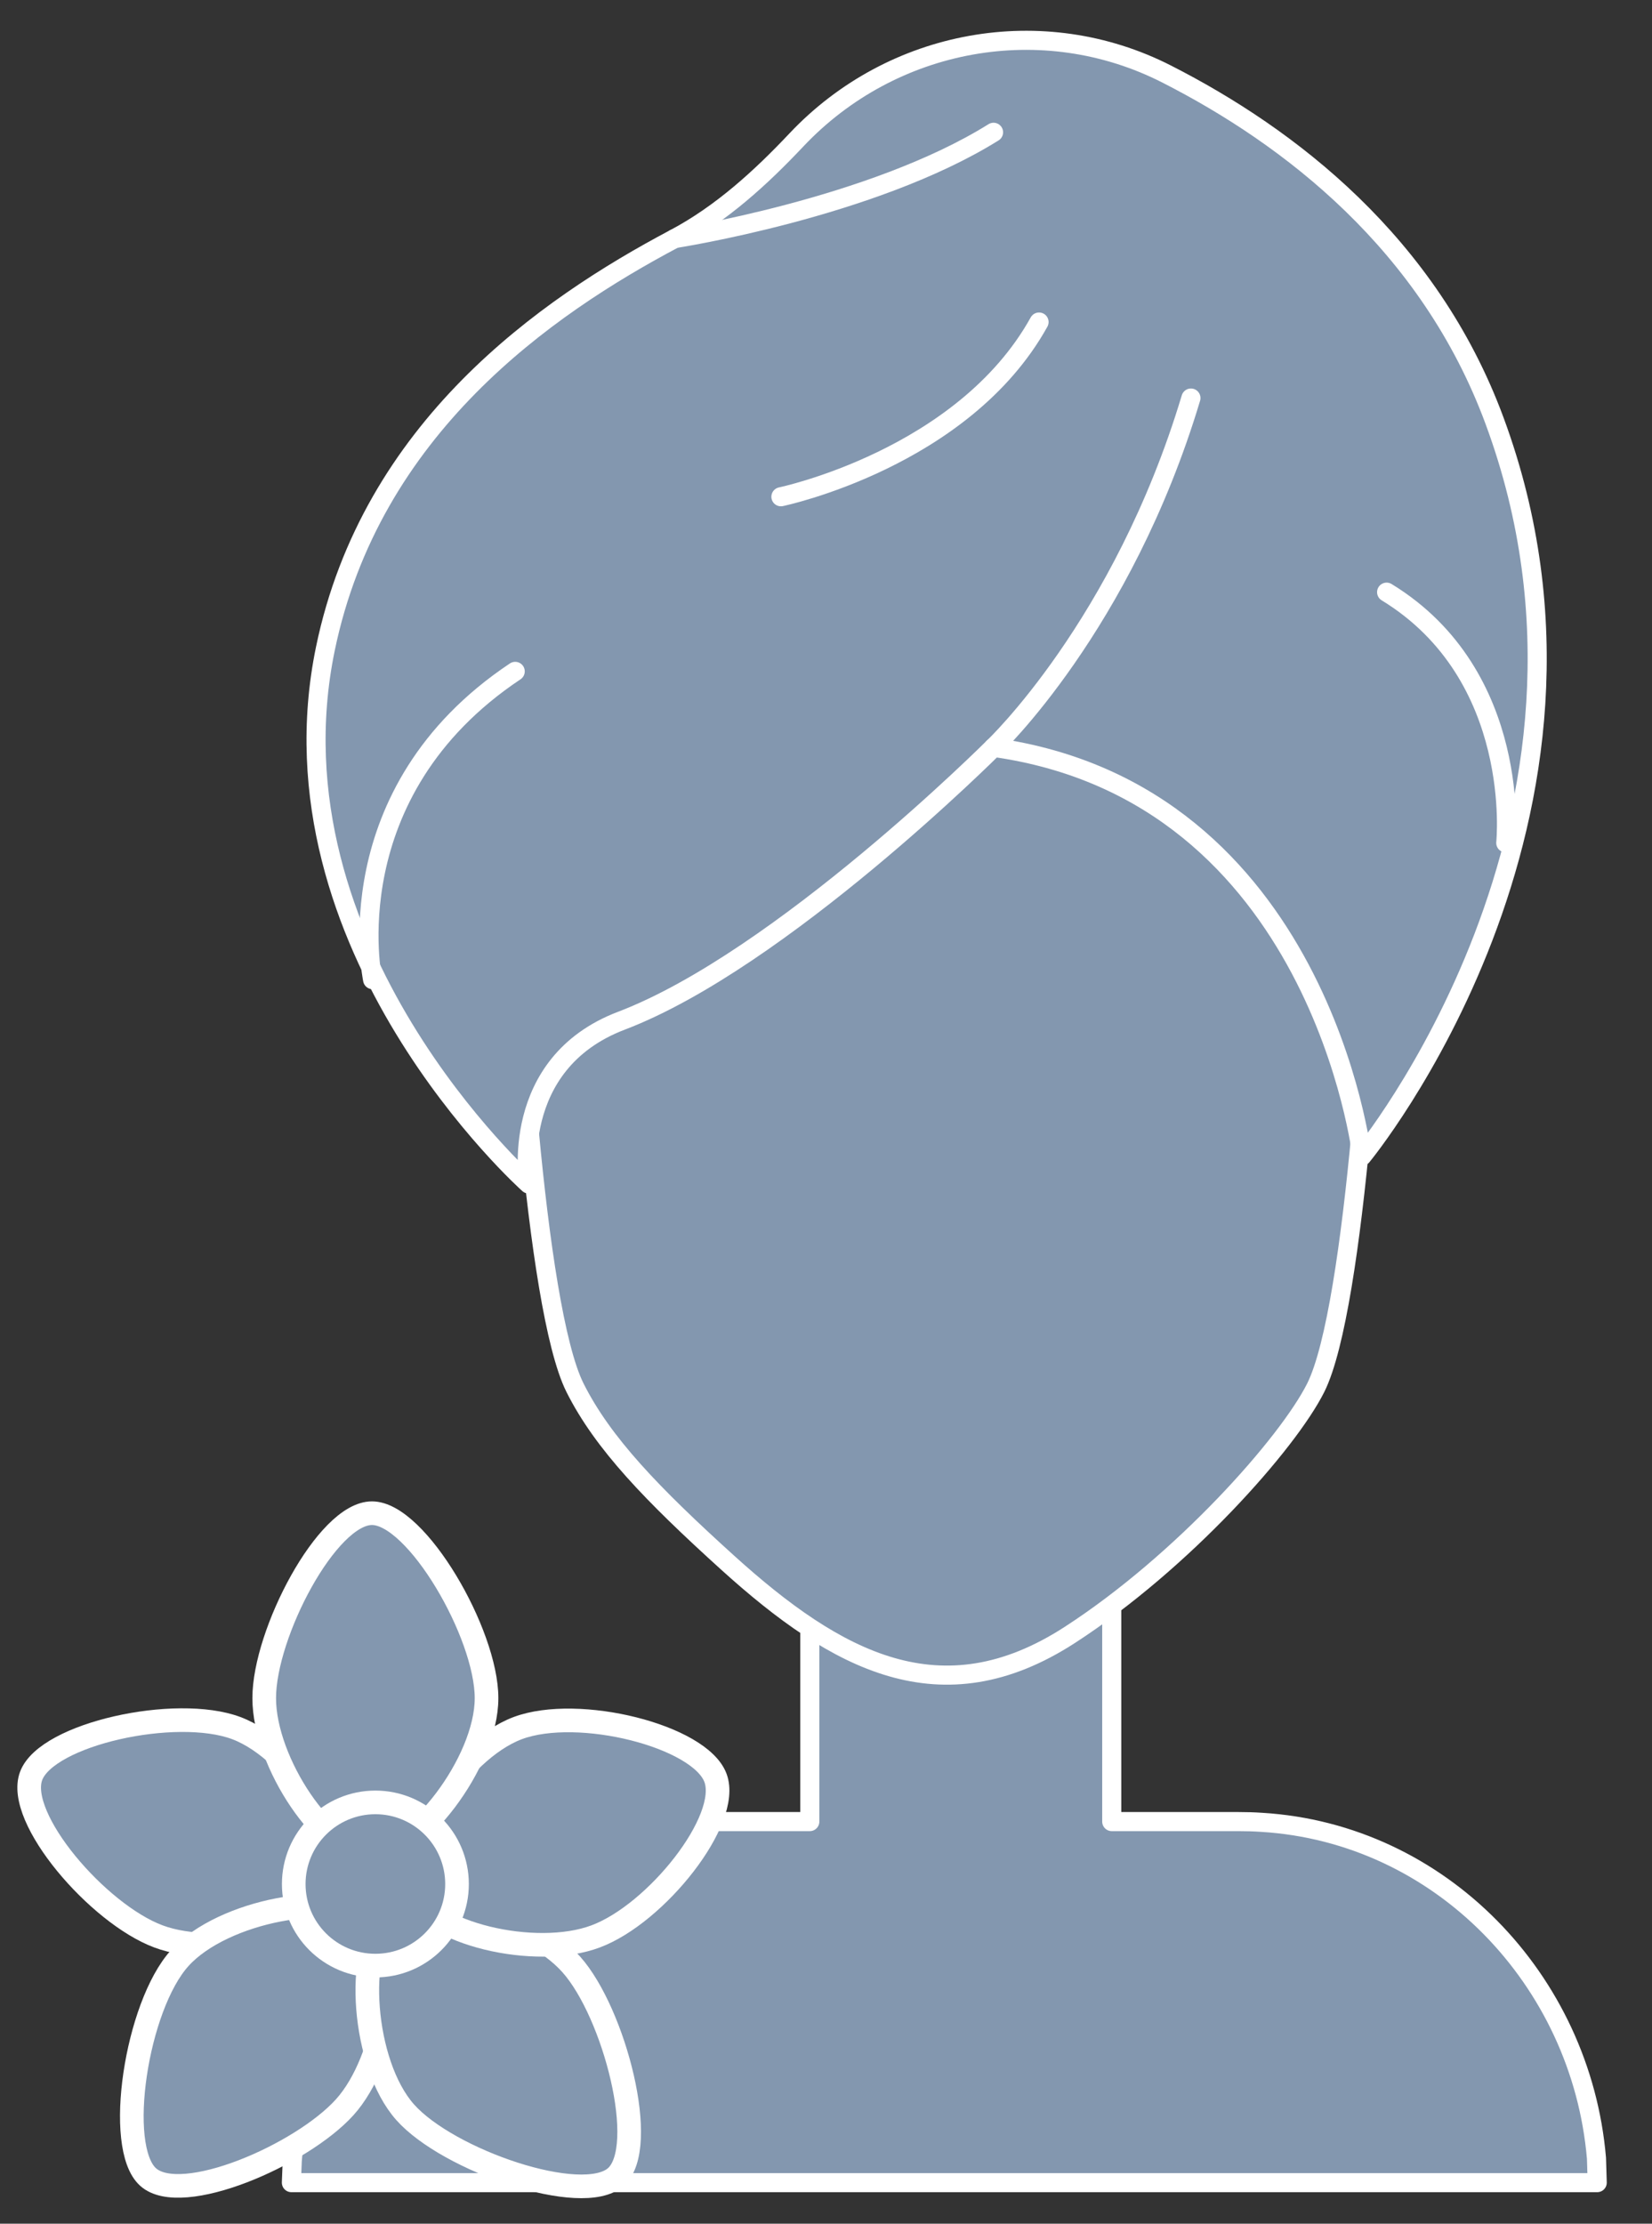 <?xml version="1.0" encoding="UTF-8" standalone="no"?><svg xmlns="http://www.w3.org/2000/svg" xmlns:xlink="http://www.w3.org/1999/xlink" fill="#000000" height="208.6" preserveAspectRatio="xMidYMid meet" version="1.1" viewBox="135.3 107.5 155.0 208.6" width="155" zoomAndPan="magnify">
 <rect x="135.3" y="107.5" width="155.0" height="208.6" fill="#333333" stroke="none"/>
 <g id="surface1">
  <g id="change1_1"><path d="m285.16 312.25c-0.04-1.48-0.07-2.29-0.07-2.29-1.43-16.74-14.64-30.49-31.41-31.51-0.73-0.05-1.46-0.07-2.2-0.07h-11.87v-29.32h-28.33v29.32h-15c-0.71 0-1.42 0.02-2.13 0.06-16.86 1-30.1 14.92-31.43 31.76l-0.08 2.05h122.52" fill="#8397af"/></g>
  <path d="m2851.6 1129.5c-0.4 14.8-0.7 22.9-0.7 22.9-14.3 167.4-146.4 304.9-314.1 315.1-7.3 0.5-14.6 0.7-22 0.7h-118.7v293.2h-283.3v-293.2h-150c-7.1 0-14.2-0.2-21.3-0.6-168.6-10-301-149.2-314.3-317.6l-0.8-20.5zm0 0" fill="none" stroke="#ffffff" stroke-linecap="round" stroke-linejoin="round" stroke-miterlimit="10" stroke-width="17.909" transform="matrix(.1 0 0 -.1 0 425.2)"/>
  <g id="change1_2"><path d="m264.41 188.29c0-22.08-16.57-34.19-39.34-34.19-0.37 0-0.73 0.01-1.1 0.01-0.36 0-0.73-0.01-1.09-0.01-22.78 0-39.35 12.11-39.35 34.19 0 9.55 1.93 41.82 5.72 49.39 2.61 5.21 7.26 10.02 14.32 16.41 10.24 9.27 20.05 14.58 32.09 6.79 10.62-6.87 20.48-17.99 23.09-23.2 3.78-7.57 5.66-39.84 5.66-49.39" fill="#8397af"/></g>
  <path d="m2644.1 2369.1c0 220.8-165.7 341.9-393.4 341.9-3.7 0-7.3-0.1-11-0.1-3.6 0-7.3 0.1-10.9 0.1-227.8 0-393.5-121.1-393.5-341.9 0-95.5 19.3-418.2 57.2-493.9 26.1-52.1 72.6-100.2 143.2-164.1 102.4-92.7 200.5-145.8 320.9-67.9 106.2 68.7 204.8 179.9 230.9 232 37.8 75.7 56.6 398.4 56.6 493.9zm0 0" fill="none" stroke="#ffffff" stroke-linecap="round" stroke-linejoin="round" stroke-miterlimit="10" stroke-width="17.909" transform="matrix(.1 0 0 -.1 0 425.2)"/>
  <g id="change1_3"><path d="m184.91 218.57s-24.88-22.18-19.08-50.22c4.28-20.66 20.66-32.06 32.77-38.47 4.4-2.33 8.12-5.75 11.43-9.26 8.98-9.51 23.11-12.11 34.76-6.16 11.44 5.83 24.59 15.86 30.74 32.52 13.77 37.25-12.44 68.98-12.44 68.98s-3.95-34.08-34.57-38.35c0 0-19.95 19.94-34.91 25.64-10.65 4.05-8.7 15.32-8.7 15.32" fill="#8397af"/></g>
  <path d="m1849.1 2066.3s-248.8 221.8-190.8 502.2c42.8 206.6 206.6 320.6 327.7 384.7 44 23.3 81.2 57.5 114.3 92.6 89.8 95.1 231.1 121.1 347.6 61.6 114.4-58.3 245.9-158.6 307.4-325.2 137.7-372.5-124.4-689.8-124.4-689.8s-39.5 340.8-345.7 383.5c0 0-199.5-199.4-349.1-256.4-106.5-40.5-87-153.2-87-153.2zm0 0" fill="none" stroke="#ffffff" stroke-linecap="round" stroke-linejoin="round" stroke-miterlimit="10" stroke-width="17.909" transform="matrix(.1 0 0 -.1 0 425.2)"/>
  <g id="change1_4"><path d="m2285.2 2475.9s121 114 185.2 327.7" fill="#8397af" stroke="#ffffff" stroke-linecap="round" stroke-linejoin="round" stroke-miterlimit="10" stroke-width="17.909" transform="matrix(.1 0 0 -.1 0 425.2)"/></g>
  <g id="change1_5"><path d="m1986 2953.2s185.2 28.5 299.2 99.7" fill="#8397af" stroke="#ffffff" stroke-linecap="round" stroke-linejoin="round" stroke-miterlimit="10" stroke-width="17.909" transform="matrix(.1 0 0 -.1 0 425.2)"/></g>
  <g id="change1_6"><path d="m1702.6 2258s-37.1 175.2 133.8 289.2" fill="#8397af" stroke="#ffffff" stroke-linecap="round" stroke-linejoin="round" stroke-miterlimit="10" stroke-width="17.909" transform="matrix(.1 0 0 -.1 0 425.2)"/></g>
  <g id="change1_7"><path d="m2085.7 2711s171 35.6 242.2 163.9" fill="#8397af" stroke="#ffffff" stroke-linecap="round" stroke-linejoin="round" stroke-miterlimit="10" stroke-width="17.909" transform="matrix(.1 0 0 -.1 0 425.2)"/></g>
  <g id="change1_8"><path d="m2765.8 2386.3s16.4 156.9-111.8 235.2" fill="#8397af" stroke="#ffffff" stroke-linecap="round" stroke-linejoin="round" stroke-miterlimit="10" stroke-width="17.909" transform="matrix(.1 0 0 -.1 0 425.2)"/></g>
  <g id="change1_9"><path d="m157.47 269.61c5.68 2.13 11.37 11.37 9.9 15.31-1.47 3.93-11.53 6.36-17.21 4.23-5.67-2.12-13.41-11.11-11.94-15.05s13.58-6.61 19.25-4.49" fill="#8397af"/></g>
  <path d="m1574.7 1555.9c56.8-21.3 113.7-113.7 99-153.1-14.7-39.3-115.3-63.6-172.1-42.3-56.7 21.2-134.1 111.1-119.4 150.5s135.8 66.1 192.5 44.9zm0 0" fill="none" stroke="#ffffff" stroke-linecap="round" stroke-linejoin="round" stroke-miterlimit="10" stroke-width="22.175" transform="matrix(.1 0 0 -.1 0 425.2)"/>
  <g id="change1_10"><path d="m152.16 291.19c4.06-4.5 14.75-6.39 17.87-3.57 3.12 2.81 1.67 13.06-2.39 17.56-4.07 4.5-15.33 9.36-18.45 6.54s-1.1-16.03 2.97-20.53" fill="#8397af"/></g>
  <path d="m1521.6 1340.1c40.6 45 147.5 63.9 178.7 35.7 31.2-28.1 16.7-130.6-23.9-175.6-40.7-45-153.3-93.6-184.5-65.4s-11 160.3 29.7 205.3zm0 0" fill="none" stroke="#ffffff" stroke-linecap="round" stroke-linejoin="round" stroke-miterlimit="10" stroke-width="22.175" transform="matrix(.1 0 0 -.1 0 425.2)"/>
  <g id="change1_11"><path d="m173.31 305.64c-4.02-4.53-4.73-15.37-1.58-18.16 3.14-2.78 13.16-0.22 17.18 4.31 4.03 4.53 7.31 17.14 4.17 19.93s-15.75-1.55-19.77-6.08" fill="#8397af"/></g>
  <path d="m1733.1 1195.6c-40.2 45.3-47.3 153.7-15.8 181.6 31.4 27.8 131.6 2.2 171.8-43.1 40.3-45.3 73.1-171.4 41.7-199.3s-157.5 15.5-197.7 60.8zm0 0" fill="none" stroke="#ffffff" stroke-linecap="round" stroke-linejoin="round" stroke-miterlimit="10" stroke-width="22.175" transform="matrix(.1 0 0 -.1 0 425.2)"/>
  <g id="change1_12"><path d="m183.88 269.61c-5.68 2.13-11.37 11.37-9.9 15.31 1.47 3.93 11.54 6.36 17.21 4.23 5.68-2.12 12.71-10.94 11.24-14.87s-12.87-6.79-18.55-4.67" fill="#8397af"/></g>
  <path d="m1838.8 1555.9c-56.8-21.3-113.7-113.7-99-153.1 14.7-39.3 115.4-63.6 172.1-42.3 56.8 21.2 127.1 109.4 112.4 148.7s-128.7 67.9-185.5 46.7zm0 0" fill="none" stroke="#ffffff" stroke-linecap="round" stroke-linejoin="round" stroke-miterlimit="10" stroke-width="22.175" transform="matrix(.1 0 0 -.1 0 425.2)"/>
  <g id="change1_13"><path d="m180.95 266.8c0 6.06-6.67 14.63-10.87 14.63s-9.99-8.57-9.99-14.63 5.9-17.35 10.11-17.35c4.19 0 10.75 11.29 10.75 17.35" fill="#8397af"/></g>
  <path d="m1809.5 1584c0-60.6-66.7-146.3-108.7-146.3s-99.9 85.7-99.9 146.3 59 173.5 101.1 173.5c41.9 0 107.5-112.9 107.5-173.5zm0 0" fill="none" stroke="#ffffff" stroke-linecap="round" stroke-linejoin="round" stroke-miterlimit="10" stroke-width="22.175" transform="matrix(.1 0 0 -.1 0 425.2)"/>
  <g id="change1_14"><path d="m178.18 284.24c0 4.23-3.43 7.65-7.66 7.65s-7.66-3.42-7.66-7.65 3.43-7.66 7.66-7.66 7.66 3.43 7.66 7.66" fill="#8397af"/></g>
  <path d="m1781.8 1409.6c0-42.3-34.3-76.5-76.6-76.5s-76.6 34.2-76.6 76.5 34.3 76.6 76.6 76.6 76.6-34.3 76.6-76.6zm0 0" fill="none" stroke="#ffffff" stroke-linecap="round" stroke-linejoin="round" stroke-miterlimit="10" stroke-width="22.175" transform="matrix(.1 0 0 -.1 0 425.2)"/>
 </g>
</svg>